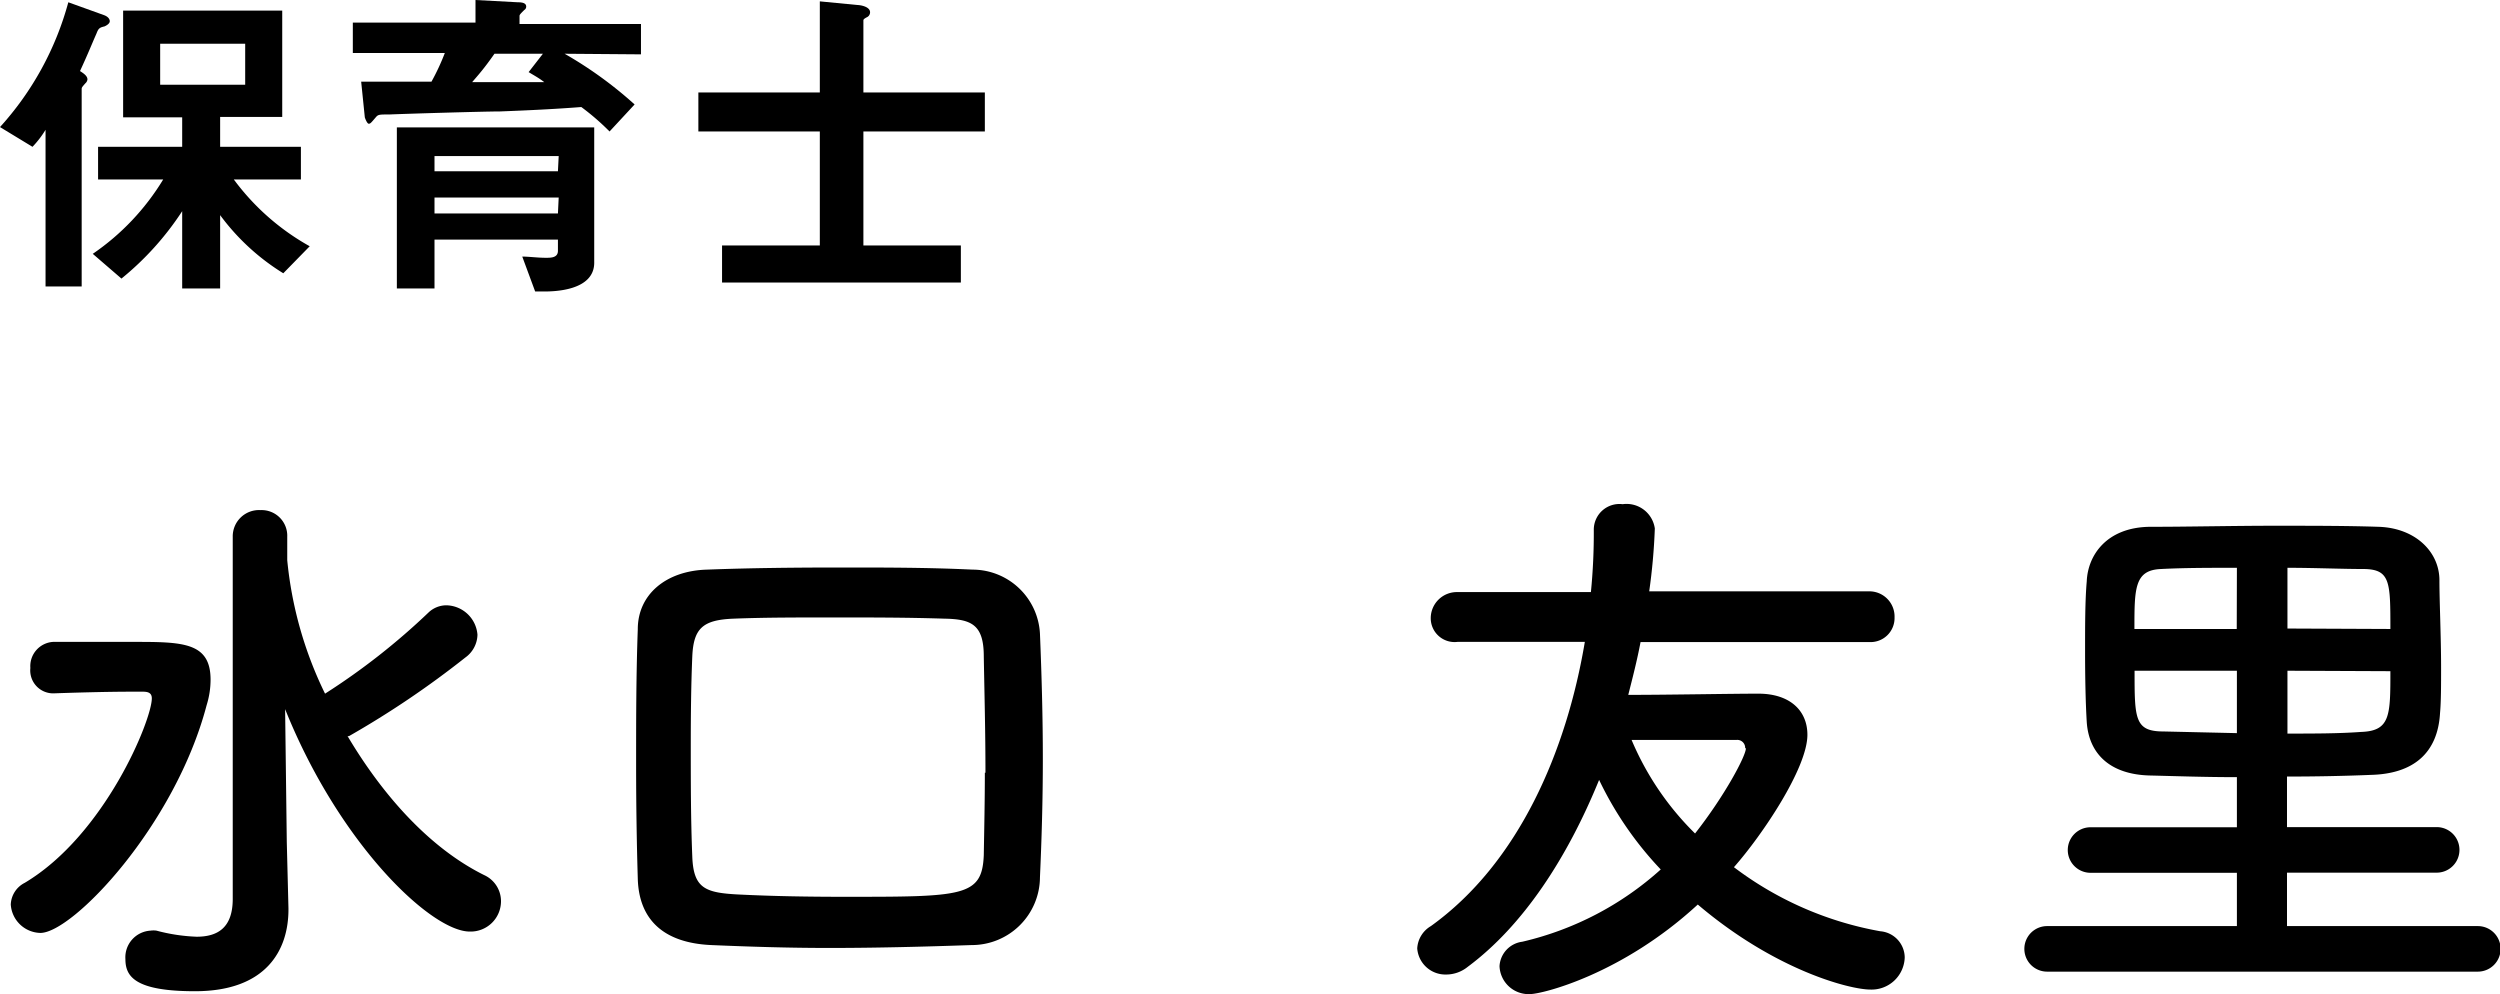 <svg xmlns="http://www.w3.org/2000/svg" viewBox="0 0 164.67 65.48"><g id="Layer_2" data-name="Layer 2"><g id="文字"><path d="M6.88,1.74c-.35.08-.4.15-.53.48-.31.7-.53,1.27-1.08,2.46.2.13.49.31.49.55a.4.4,0,0,1-.14.26c-.21.24-.24.27-.24.38v13H3V8.55a6.41,6.41,0,0,1-.86,1.12L0,8.37A20,20,0,0,0,4.5.15L6.86,1c.24.09.37.24.37.4S7,1.69,6.88,1.74ZM18.66,18a14.85,14.85,0,0,1-4.16-3.83V19H12V13.91a19.28,19.28,0,0,1-4,4.44L6.11,16.72a15.93,15.93,0,0,0,4.64-4.9H6.46V9.67H12V7.73H8.11V.7H18.59v7H14.5V9.67h5.32v2.15H15.4a15.73,15.73,0,0,0,5,4.4ZM16.15,2.88h-5.6v2.7h5.6Z"/><path d="M37.19,3.54A26.51,26.51,0,0,1,41.8,6.88L40.15,8.66a16,16,0,0,0-1.86-1.61c-1.8.14-3.54.22-5.34.29-1,0-6.13.15-7.28.2-.7,0-.76,0-.92.19-.31.36-.35.42-.46.42s-.24-.35-.26-.42l-.24-2.35c2.52,0,3.6,0,4.63,0a14.92,14.92,0,0,0,.88-1.89H23.24v-2h8.08V0l2.79.15c.38,0,.55.09.55.29a.26.26,0,0,1-.13.22c-.24.24-.31.31-.31.39v.53h8v2ZM35.8,19.2h-.55l-.85-2.3c.44,0,1,.08,1.56.08.33,0,.79,0,.79-.46v-.74H28.62V19H26.14V8.39h13v8.86C39.19,19.2,36.37,19.2,35.8,19.2Zm1-8.92H28.62v1h8.13Zm0,2.73H28.62v1.05h8.13ZM34.82,4.75l.94-1.21H32.57c-.7,1-1.05,1.38-1.47,1.87,1.5,0,2.75,0,4.75,0C35.47,5.12,35.23,5,34.82,4.75Z"/><path d="M56.87,8.66v7.51h6.42v2.44H47.56V16.17H54V8.66H46V6.09h8v-6l2.48.24c.15,0,.83.09.83.48a.36.36,0,0,1-.22.33c-.13.07-.22.13-.22.2V6.09h8V8.66Z"/><path d="M.71,59.58a1.67,1.67,0,0,1,.92-1.43C6.91,55,10,47.42,10,46c0-.37-.26-.44-.59-.44H8.66c-1.72,0-4,.07-5.13.11H3.46A1.51,1.51,0,0,1,2,44a1.6,1.6,0,0,1,1.5-1.72c1.14,0,3.37,0,5.24,0,3.26,0,5.13,0,5.13,2.49a5.65,5.65,0,0,1-.26,1.68c-2.09,7.95-8.83,15-10.95,15A2,2,0,0,1,.71,59.58ZM15.33,35.36a1.73,1.73,0,0,1,1.83-1.76,1.69,1.69,0,0,1,1.76,1.76V36.9a25.56,25.56,0,0,0,2.49,8.79,44.55,44.55,0,0,0,6.82-5.35,1.71,1.71,0,0,1,1.17-.47,2.1,2.1,0,0,1,2.05,1.94,1.9,1.9,0,0,1-.8,1.5A61.26,61.26,0,0,1,23,48.48a.14.14,0,0,1-.11,0c2.31,3.89,5.39,7.37,9,9.16A1.89,1.89,0,0,1,33,59.36a2,2,0,0,1-2.06,2c-2.52,0-8.57-5.71-12.16-14.65l.11,8.76L19,59.83v.08c0,2.64-1.43,5.38-6.16,5.38-4,0-4.58-1-4.58-2.12A1.76,1.76,0,0,1,9.91,61.3a1.36,1.36,0,0,1,.4,0,11.84,11.84,0,0,0,2.64.4c1.39,0,2.38-.59,2.38-2.49Z"/><path d="M64,62.25c-3.19.11-6.31.19-9.38.19-2.64,0-5.21-.08-7.77-.19-3.15-.14-4.76-1.68-4.84-4.36q-.11-3.68-.11-7.58c0-2.89,0-5.86.11-8.87,0-2.27,1.84-3.84,4.55-3.92,2.89-.11,5.9-.14,8.94-.14,2.78,0,5.64,0,8.57.14a4.45,4.45,0,0,1,4.43,4.22c.11,2.67.19,5.49.19,8.24s-.08,5.38-.19,7.8A4.49,4.49,0,0,1,64,62.25Zm.91-11.35c0-2.72-.07-5.35-.11-7.66,0-2.09-.8-2.46-2.6-2.49-2.45-.08-4.91-.08-7.25-.08s-4.62,0-6.63.08-2.64.62-2.72,2.49-.1,3.92-.1,5.82c0,2.46,0,4.91.1,7.37.08,2.09.85,2.38,3.08,2.49s4.51.15,6.93.15c7.84,0,9.08,0,9.19-2.75C64.83,54.56,64.87,52.73,64.87,50.9Z"/><path d="M108.06,42.29c-.22,1.17-.52,2.34-.81,3.48,2.6,0,6.82-.08,8.57-.08,2.06,0,3.23,1.1,3.23,2.71,0,2.2-3,6.64-4.84,8.72a22.5,22.5,0,0,0,9.64,4.22,1.75,1.75,0,0,1,1.61,1.72,2.18,2.18,0,0,1-2.27,2.12c-1.32,0-6.23-1.24-11.36-5.6-5,4.61-10.26,5.9-11.06,5.9a1.92,1.92,0,0,1-2-1.84,1.72,1.72,0,0,1,1.5-1.61,20.56,20.56,0,0,0,9.12-4.76,22.84,22.84,0,0,1-4.06-5.9c-2.09,5.13-5,9.6-8.65,12.31a2.26,2.26,0,0,1-1.43.51,1.86,1.86,0,0,1-1.9-1.72A1.82,1.82,0,0,1,94.25,61c5.82-4.18,8.94-11.58,10.14-18.72H96a1.57,1.57,0,0,1-1.76-1.58A1.72,1.72,0,0,1,96,39h8.79a39.55,39.55,0,0,0,.19-4.14,1.69,1.69,0,0,1,1.9-1.65A1.88,1.88,0,0,1,109,34.81a39.25,39.25,0,0,1-.37,4.14h14.48a1.66,1.66,0,0,1,1.68,1.72,1.58,1.58,0,0,1-1.68,1.62Zm6.89,7a.52.52,0,0,0-.59-.55h-6.89a19,19,0,0,0,4.18,6.16C113.59,52.43,115,49.8,115,49.28Z"/><path d="M134.84,64a1.5,1.5,0,1,1,0-3h12.5V57.49H137.7a1.49,1.49,0,1,1,0-3h9.64V51.19c-2.09,0-4.07-.07-5.75-.11-2.61-.07-4-1.43-4.14-3.52-.08-1.32-.11-3-.11-4.69s0-3.33.11-4.58c.07-1.72,1.31-3.55,4.14-3.59,2.56,0,5.45-.07,8.31-.07,2.35,0,4.69,0,6.78.07,2.42.08,4,1.65,4,3.52,0,1.43.11,3.7.11,5.75,0,1.14,0,2.24-.07,3-.15,2.64-1.76,4-4.55,4.07-1.68.07-3.59.11-5.53.11v3.33h9.86a1.49,1.49,0,1,1,0,3h-9.86V61h12.57a1.5,1.5,0,0,1,0,3Zm12.5-26.6c-1.76,0-3.48,0-5,.08-1.75.07-1.75,1.28-1.75,3.95h6.74Zm0,6.78H140.6c0,3.15,0,4,1.9,4l4.84.11Zm10.11-2.75c0-3.07,0-3.92-1.72-3.95-1.5,0-3.26-.08-5.06-.08v4Zm-6.78,2.75v4.14c1.69,0,3.37,0,4.87-.11,1.91-.07,1.91-1.1,1.91-4Z"/></g></g></svg>